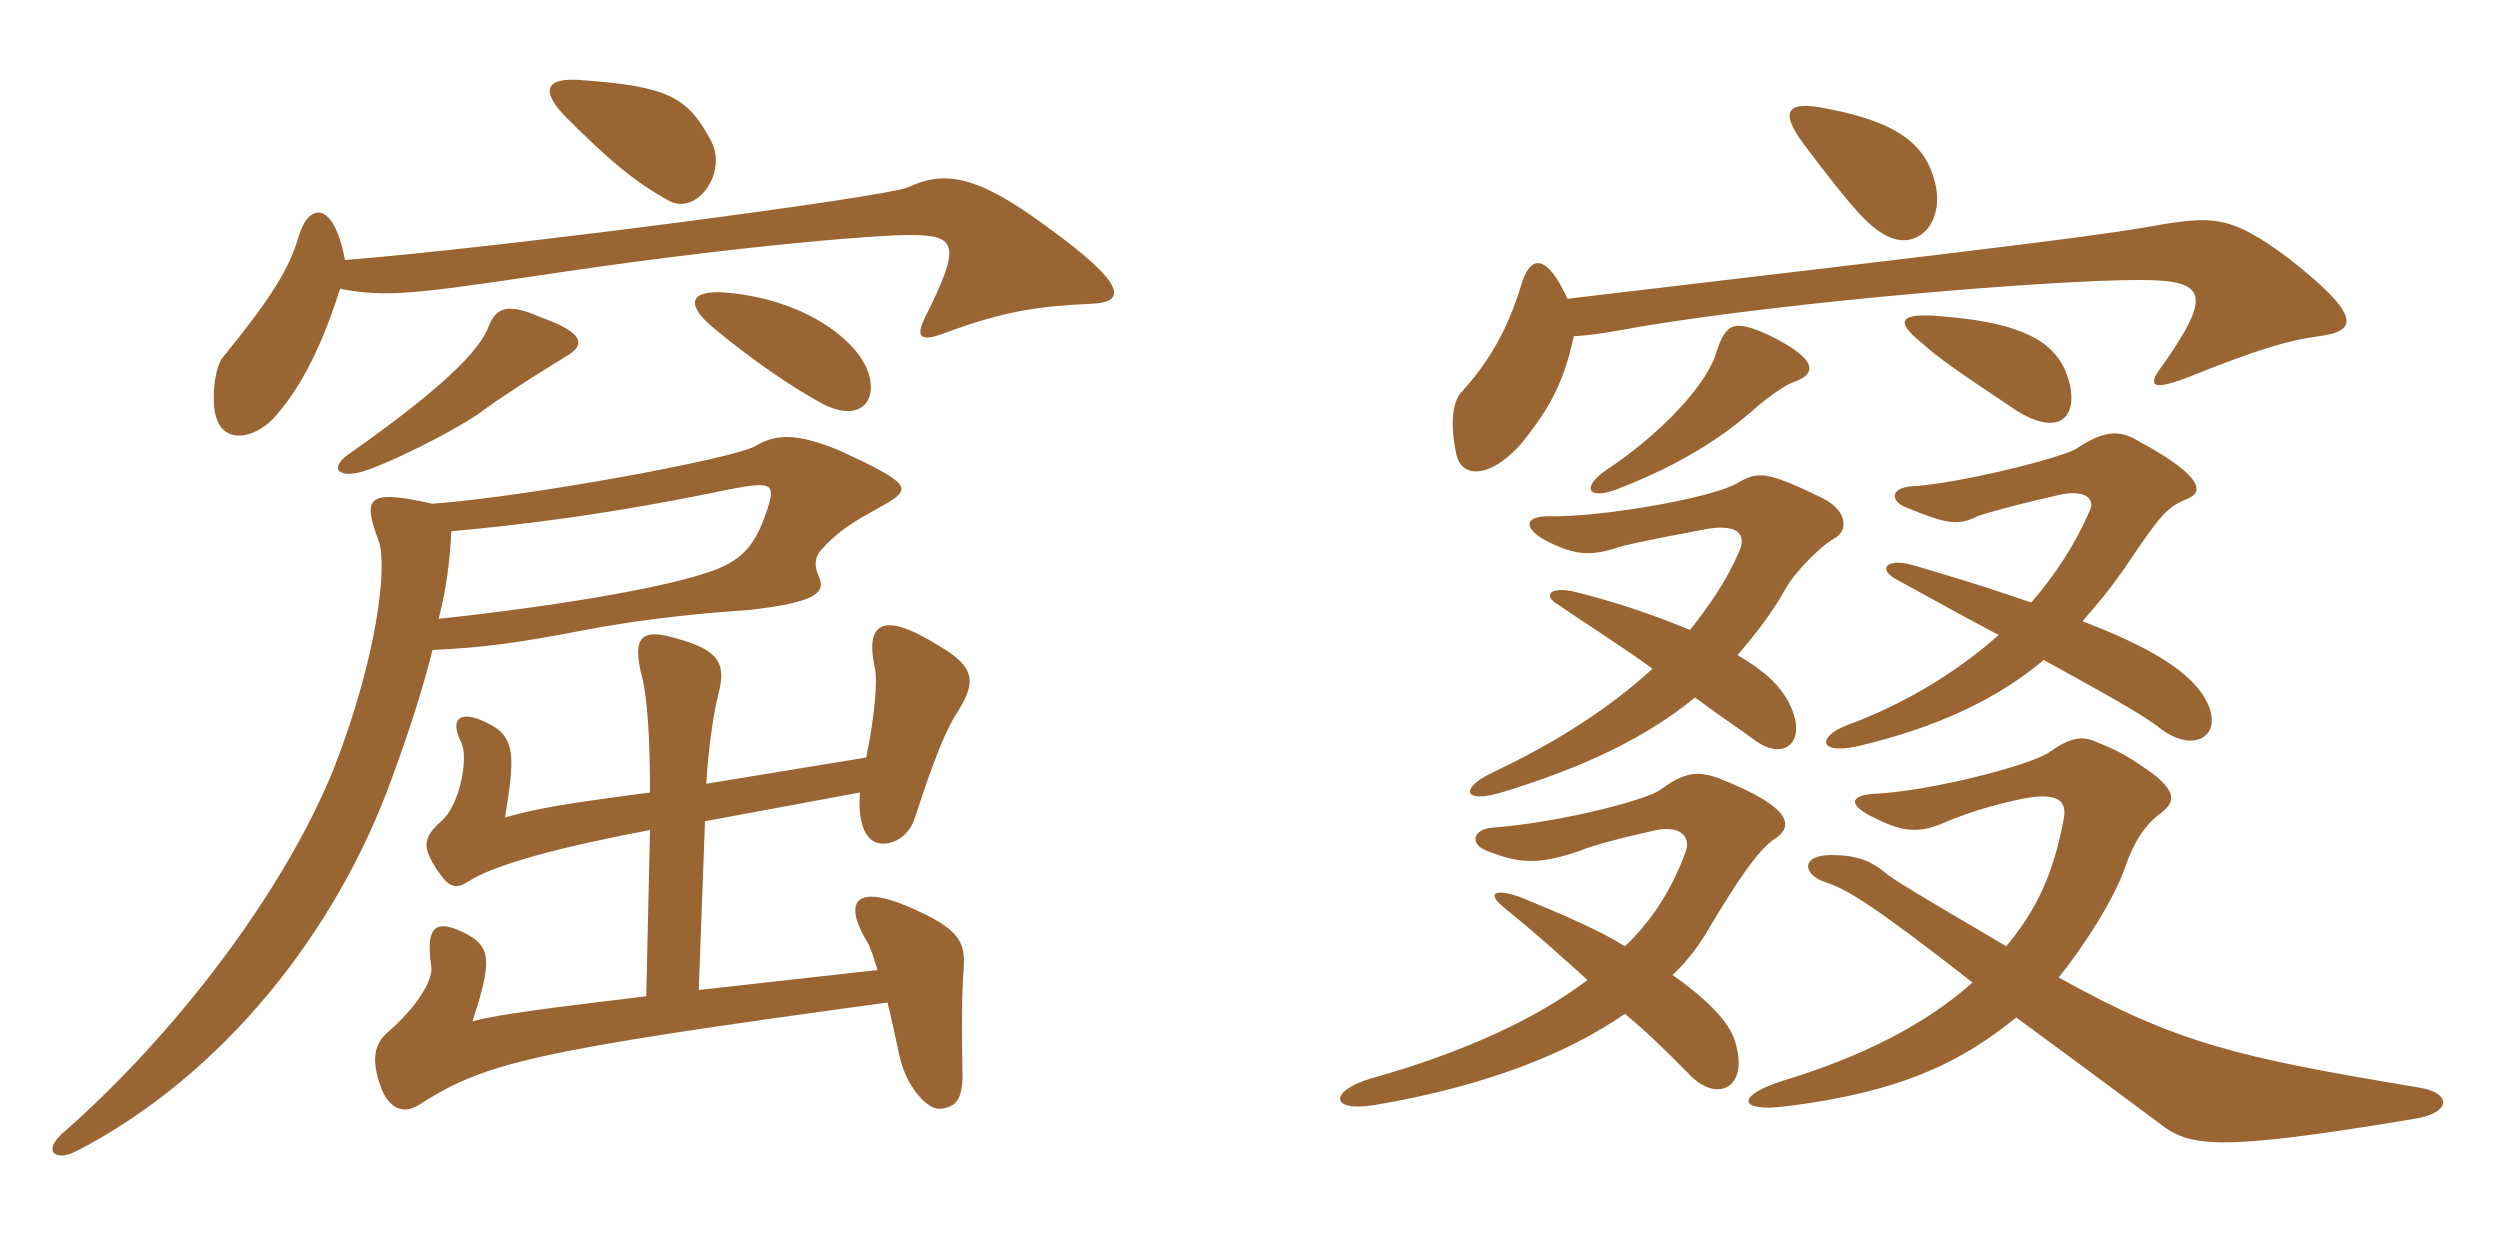 <svg xmlns="http://www.w3.org/2000/svg" xmlns:xlink="http://www.w3.org/1999/xlink" width="300" height="150"><path fill="#996633" padding="10" d="M85.35 16.95C82.50 11.55 80.10 10.35 69.60 9.60C65.55 9.30 64.80 10.80 67.80 13.95C72.90 19.05 76.20 21.90 80.40 24.15C83.70 25.80 87.30 20.70 85.35 16.95ZM130.95 36.45C135.30 36.30 135.15 34.05 125.55 27.15C116.85 20.70 113.10 20.55 108.90 22.50C105.90 23.70 60.30 29.70 41.40 31.20C40.05 24 37.05 24.30 35.85 28.35C34.65 32.40 32.55 35.70 26.85 42.75C25.65 43.95 25.35 48.45 25.95 50.10C27 53.55 31.05 52.50 33.30 49.65C36.30 46.20 38.85 40.95 40.80 34.65C46.20 35.70 49.80 35.25 64.05 33.15C86.70 29.70 104.70 28.20 109.20 28.20C114.90 28.20 115.35 29.40 111 38.10C109.65 40.80 110.85 40.95 113.55 39.90C120.45 37.35 124.50 36.75 130.95 36.45ZM104.25 44.85C102.90 40.65 96.30 35.85 87 35.10C82.80 34.80 82.35 36.45 85.20 39C89.85 42.90 94.80 46.35 98.70 48.45C103.05 50.70 105.30 48.30 104.25 44.85ZM67.95 42.75C70.35 41.40 70.05 39.90 64.95 38.10C60.90 36.30 59.55 36.90 58.65 39.15C57.60 42 53.25 46.50 41.70 54.60C39.45 56.25 40.65 57.60 44.10 56.40C49.35 54.45 56.40 50.55 58.05 49.20C61.80 46.50 66.75 43.50 67.95 42.75ZM106.05 60.60C109.50 58.65 109.35 58.05 100.95 54.15C95.55 51.90 93.15 52.05 90.60 53.55C87.90 55.05 63.75 59.55 51.90 60.45C43.95 58.65 43.50 59.70 45.45 64.95C46.50 67.95 45.30 78.75 40.05 92.25C33.90 107.40 20.85 124.20 7.95 135.60C4.95 138 6.45 139.50 9.15 138.15C26.85 129 40.35 111.75 46.95 93.60C49.05 87.90 50.70 82.80 51.90 78C57.90 77.70 61.65 77.25 70.20 75.60C78 74.10 85.50 73.50 89.85 73.20C97.95 72.30 99.15 71.10 98.25 69.15C97.80 68.10 97.65 67.20 98.40 66.15C100.65 63.60 102.30 62.70 106.05 60.60ZM115.65 116.10C115.80 113.40 115.35 111.75 110.55 109.50C102.45 105.60 101.10 108.15 104.10 113.10C104.40 113.55 104.85 114.90 105.30 116.40L83.85 118.80L84.60 98.55L103.20 95.10C102.90 98.55 103.80 100.65 105.15 101.10C106.35 101.55 108.90 100.95 109.80 98.10C112.20 90.75 113.55 87.45 115.05 85.20C117.15 81.75 117 79.95 112.50 77.40C105.75 73.20 103.80 74.85 105 80.25C105.30 81.60 105 85.80 103.95 90.90L84.75 94.05C85.05 89.25 85.65 85.50 86.25 83.10C87.15 79.65 86.25 78 81.30 76.65C76.95 75.30 75.75 76.35 77.10 81.45C77.70 84 78 88.80 78 95.10C67.65 96.45 64.20 97.05 60.60 98.10C61.80 90.75 61.95 88.35 58.35 86.70C55.35 85.20 53.85 86.10 55.35 89.10C56.25 90.90 55.20 96.60 52.95 98.55C50.55 100.65 50.85 101.85 52.35 104.25C53.85 106.50 54.60 106.80 56.25 105.75C59.25 103.80 66.90 101.70 78 99.60L77.55 119.55C66.45 120.90 60.15 121.65 56.70 122.55C59.10 115.20 58.95 113.55 55.65 111.90C52.50 110.40 51 110.85 51.75 115.95C52.05 117.75 49.65 121.20 46.50 123.90C44.55 125.55 44.70 127.95 45.90 130.95C46.95 133.20 48.60 133.65 50.25 132.60C58.20 127.50 63.60 126.15 106.50 120.30C106.95 122.10 107.40 124.20 107.85 126.30C108.60 130.35 111.30 133.20 112.80 133.05C114.75 132.90 115.50 131.85 115.50 129C115.35 120.60 115.50 118.35 115.65 116.10ZM91.95 61.50C90.60 65.40 89.10 67.35 84.90 68.70C77.85 71.10 61.50 73.35 52.65 74.25C53.55 70.65 54 67.35 54.15 63.75C62.40 63 72.75 61.80 87.90 58.65C92.70 57.75 93.15 58.05 91.95 61.50ZM195 113.55C191.85 111.60 187.65 109.80 182.55 107.70C179.25 106.50 178.50 107.25 180.30 108.75C184.35 112.05 186 113.55 190.50 117.60C184.35 122.25 175.65 126.30 164.40 129.45C159.45 130.95 159.60 133.50 165 132.60C178.20 130.35 188.10 126.45 195 121.65C198 124.20 199.35 125.55 202.65 128.85C205.95 132.45 210 130.65 208.20 124.95C207.60 122.85 205.20 120.15 200.70 117C202.65 115.20 204 113.25 205.05 111.45C208.35 105.90 211.05 101.85 213 100.65C215.25 99.15 215.10 96.90 206.40 93.45C203.70 92.40 202.05 92.70 199.20 94.80C197.55 96 187.20 98.70 179.25 99.30C176.70 99.45 176.40 101.25 178.20 102C182.25 103.65 184.50 103.80 189.45 102.15C191.25 101.40 194.70 100.50 198.15 99.75C201.60 98.85 202.80 100.35 202.35 102C200.85 106.20 198.60 110.10 195 113.55ZM241.95 122.10C246.45 125.40 252.15 129.60 259.20 134.85C262.80 137.70 266.40 138.15 289.80 134.25C294.30 133.50 294.15 131.10 290.25 130.50C268.65 126.90 261.30 125.25 247.05 117.30C250.05 113.55 253.65 108 255 104.10C256.05 101.10 257.25 99.15 259.20 97.65C261 96.30 261.15 95.25 258.75 93.15C255.90 91.05 254.10 90 251.70 89.10C249.90 88.20 248.40 88.50 245.85 90.30C243.75 91.80 231.60 94.95 225 95.25C222 95.40 221.55 96.60 225.15 98.25C228.75 100.05 230.70 99.90 233.70 98.55C236.25 97.50 239.10 96.60 242.70 95.85C246.60 95.10 248.10 95.85 247.65 98.25C246.45 104.70 244.50 109.05 240.75 113.55C230.55 107.55 227.25 105.60 226.20 104.70C224.40 103.20 222.60 102.60 219.75 102.60C216 102.60 216.30 105 219.15 105.90C221.55 106.65 225 108.75 236.70 117.90C231.15 122.85 223.65 126.75 213.75 129.75C208.20 131.55 208.65 133.50 214.35 132.75C228.90 130.95 235.80 127.05 241.95 122.10ZM202.80 75.60C199.20 74.10 194.70 72.45 189.30 71.10C185.85 70.20 185.10 71.55 187.05 72.60C190.95 75.30 194.85 77.70 198.30 80.25C193.20 84.90 187.05 88.95 178.80 92.85C175.20 94.65 175.65 96.45 180.15 95.10C190.05 92.10 197.55 88.50 203.40 83.70C205.80 85.50 208.50 87.30 210.75 88.95C214.20 91.35 216.90 88.95 214.80 84.60C213.75 82.35 211.80 80.55 208.50 78.60C210.60 76.20 212.70 73.50 214.35 70.50C215.70 68.25 218.70 65.40 220.05 64.65C221.85 63.75 221.70 61.35 218.85 59.85C211.80 56.40 210.90 56.55 208.35 58.05C205.05 59.85 191.85 62.10 185.85 61.95C183.15 61.95 182.70 63.15 185.10 64.65C188.70 66.60 190.65 66.75 193.65 65.85C194.85 65.40 197.85 64.80 204.15 63.60C208.50 62.70 209.70 64.05 208.65 66.30C207.15 69.75 205.05 72.75 202.80 75.60ZM243.75 72.30C237.15 70.05 235.05 69.45 229.50 67.80C226.20 66.90 225.30 68.40 227.70 69.60C232.35 72.15 236.40 74.40 239.85 76.20C234.75 80.70 228.60 84.45 221.70 87C218.10 88.35 218.10 90.60 222.90 89.55C232.50 87.30 239.70 83.85 245.25 79.20C254.85 84.45 257.25 85.95 258.90 87.15C263.40 90.90 267.60 88.05 264.15 83.10C262.20 80.40 258.15 77.70 249.90 74.55C251.85 72.30 252.75 71.25 254.70 68.55C259.35 61.65 259.95 60.90 262.50 59.85C264.45 59.10 264.45 57.15 256.65 52.95C254.25 51.45 252.30 51.75 249.15 53.85C247.05 55.05 234.90 58.05 229.50 58.35C226.80 58.50 226.80 60.15 228.75 60.90C233.55 62.85 234.90 63.15 237.30 61.95C238.50 61.50 242.40 60.45 247.05 59.40C250.35 58.65 251.40 60 250.80 61.20C249 65.40 246.60 69 243.75 72.30ZM215.10 45.90C218.25 44.85 217.95 43.05 212.55 40.35C208.05 38.25 207.15 38.70 205.95 42.30C204.90 46.05 199.35 52.05 192.75 56.40C189.90 58.35 190.35 60 193.80 58.80C200.10 56.40 205.95 53.25 210.90 48.75C211.95 47.85 214.20 46.20 215.10 45.90ZM248.40 46.20C247.35 41.85 244.35 38.85 232.95 37.95C227.85 37.50 227.40 38.55 230.55 41.10C232.50 42.90 235.35 44.85 242.10 49.35C246.45 52.05 249.30 50.70 248.40 46.20ZM188.10 35.85C185.55 30.30 183.60 30.60 182.55 34.20C180.90 39.60 178.65 43.50 175.20 47.25C174.30 48.45 174 51 174.75 54.45C175.35 57.45 178.80 57.45 182.55 53.25C185.25 49.80 187.50 46.80 188.85 40.35C191.40 40.20 193.80 39.75 197.10 39.15C215.25 36.15 246 33.60 256.80 33.60C264.75 33.60 265.50 35.25 259.65 43.65C257.55 46.35 258.15 46.95 262.50 45.30C271.05 41.85 274.80 40.80 278.25 40.35C283.05 39.75 283.35 37.80 274.50 30.90C268.05 26.10 265.80 25.95 259.95 26.85C252.30 28.20 247.95 28.80 188.10 35.85ZM232.20 21.90C231.15 17.55 228 14.70 219.30 13.05C214.35 12 213.60 13.35 216.30 17.10C222.75 25.65 224.40 27.30 226.50 28.35C230.25 30.15 233.40 26.55 232.20 21.90Z"/></svg>